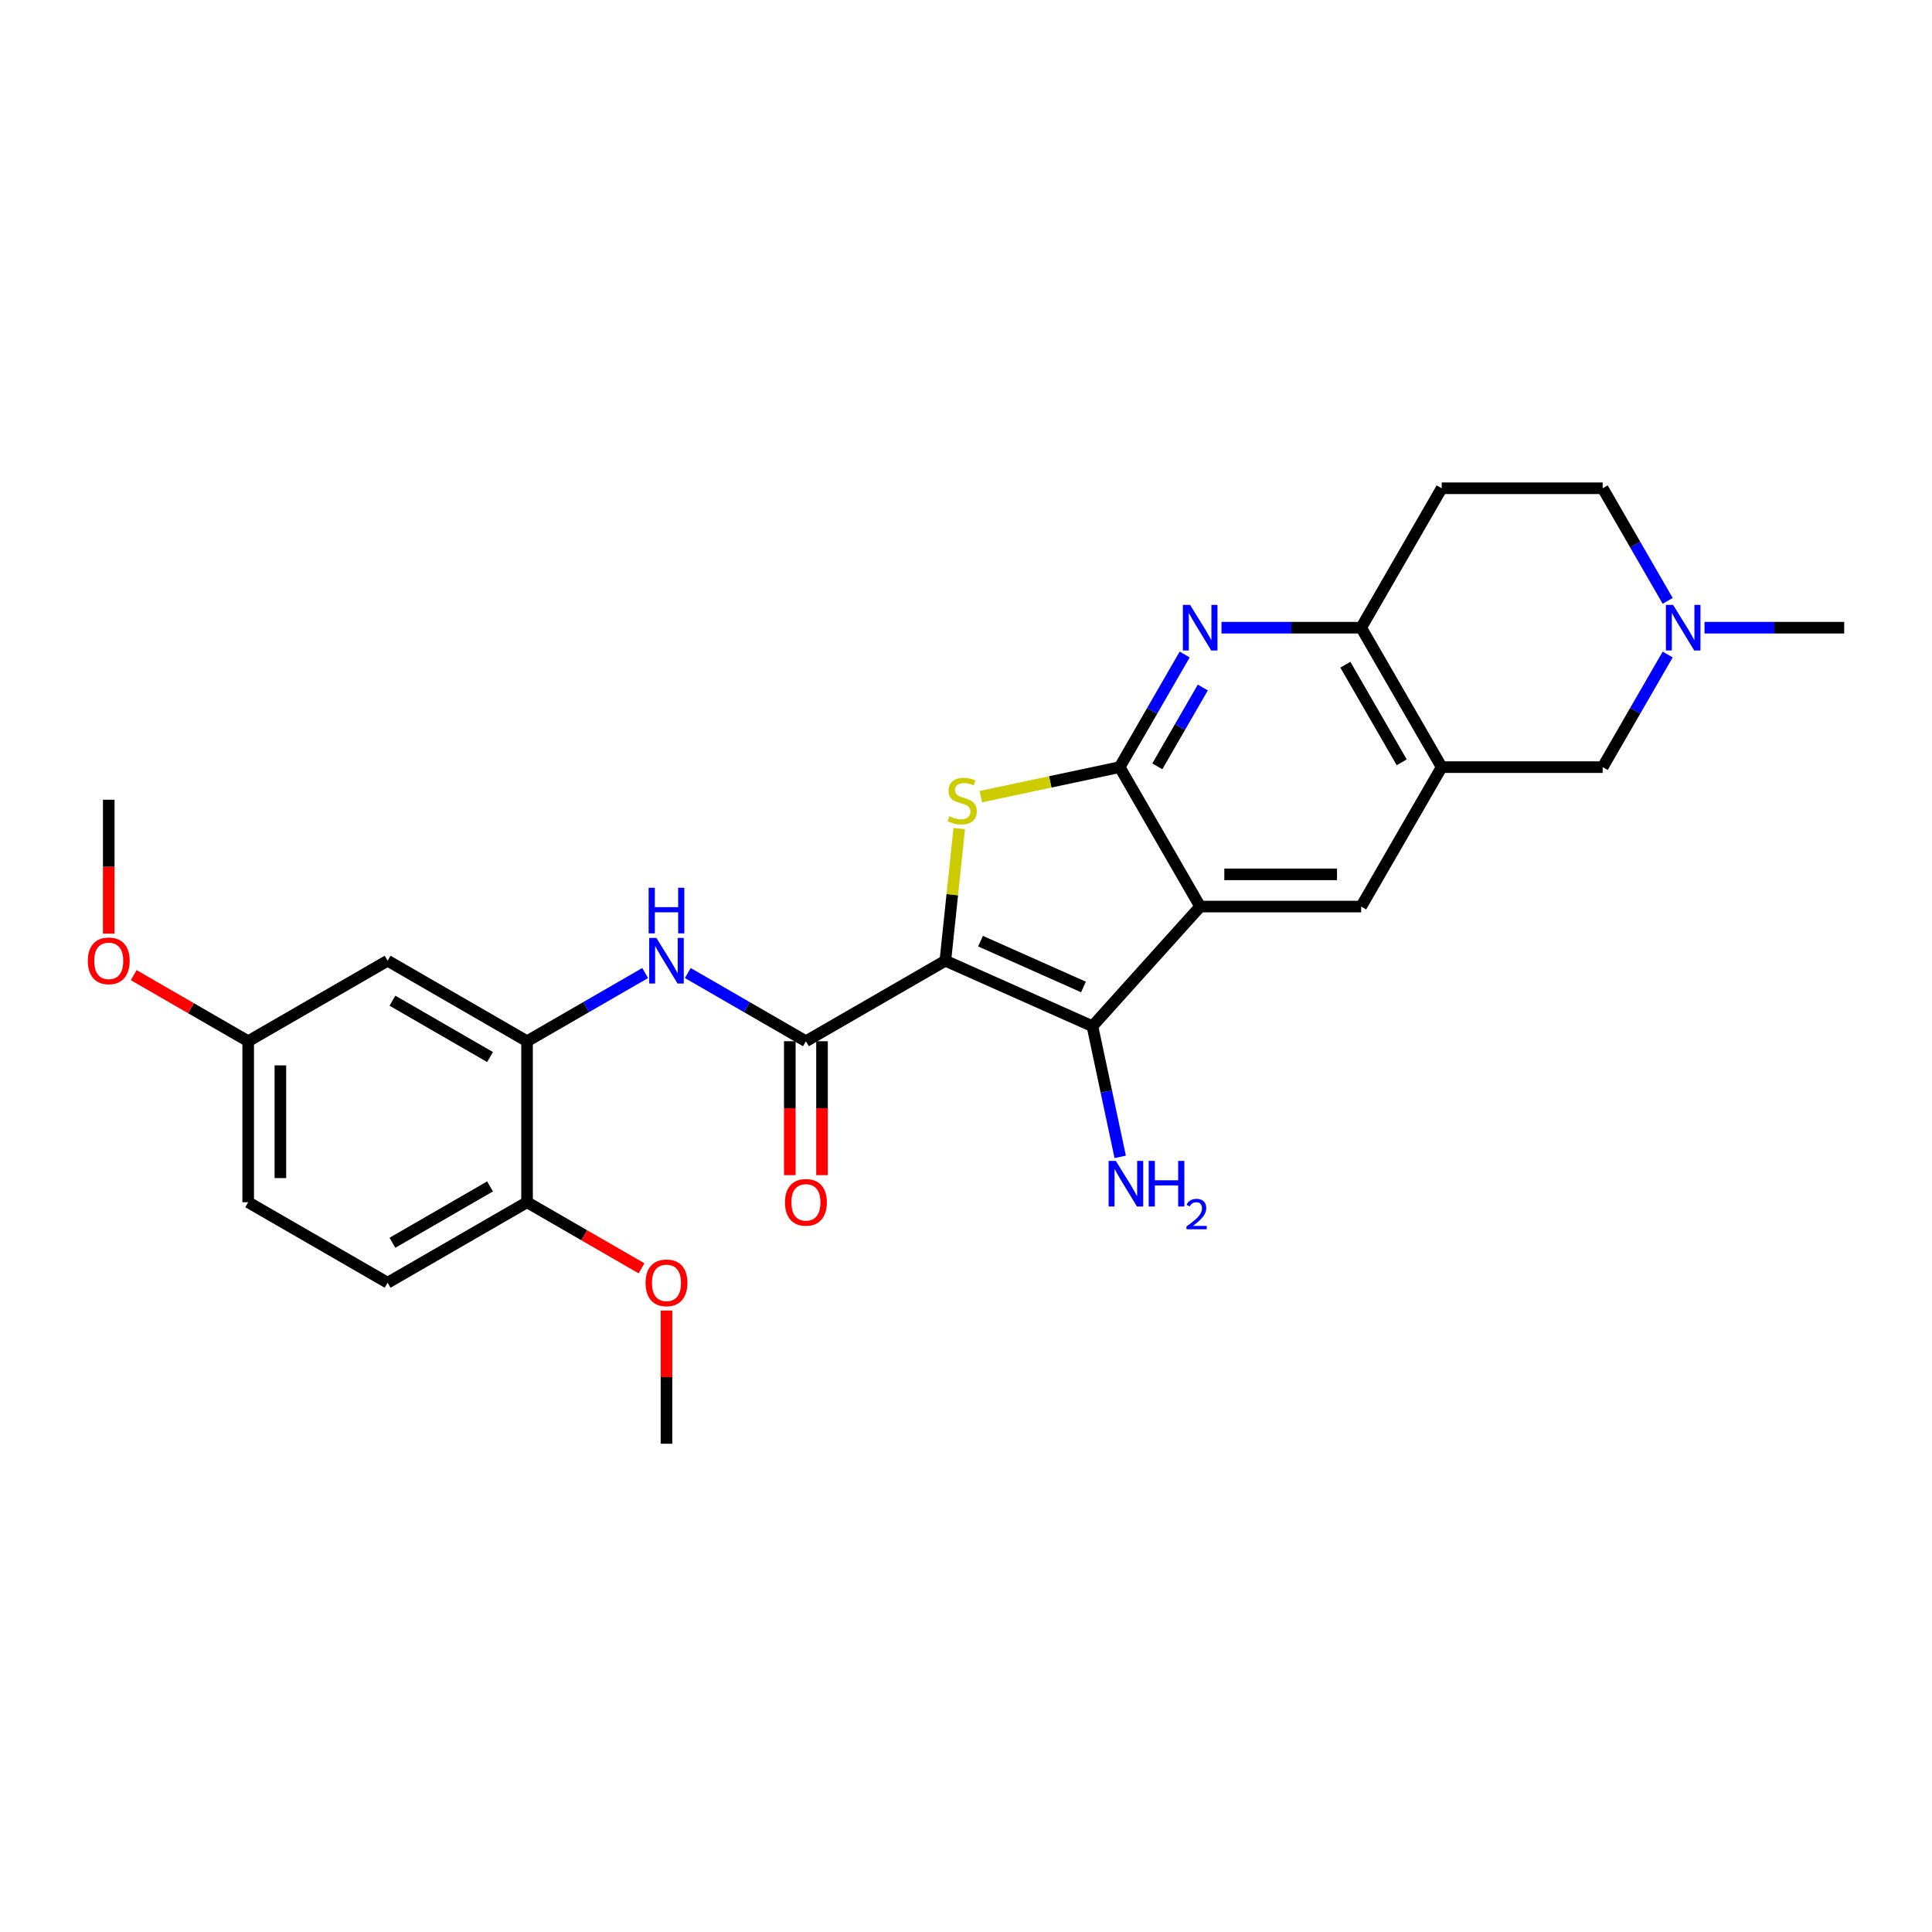 <?xml version='1.0' encoding='iso-8859-1'?>
<svg version='1.1' baseProfile='full'
              xmlns='http://www.w3.org/2000/svg'
                      xmlns:rdkit='http://www.rdkit.org/xml'
                      xmlns:xlink='http://www.w3.org/1999/xlink'
                  xml:space='preserve'
width='1000px' height='1000px' viewBox='0 0 1000 1000'>
<!-- END OF HEADER -->
<rect style='opacity:1.0;fill:#FFFFFF;stroke:none' width='1000' height='1000' x='0' y='0'> </rect>
<path class='bond-2' d='M 489.311,497.27 L 492.906,463.073' style='fill:none;fill-rule:evenodd;stroke:#000000;stroke-width:6px;stroke-linecap:butt;stroke-linejoin:miter;stroke-opacity:1' />
<path class='bond-2' d='M 492.906,463.073 L 496.5,428.875' style='fill:none;fill-rule:evenodd;stroke:#CCCC00;stroke-width:6px;stroke-linecap:butt;stroke-linejoin:miter;stroke-opacity:1' />
<path class='bond-3' d='M 489.311,497.27 L 565.442,531.166' style='fill:none;fill-rule:evenodd;stroke:#000000;stroke-width:6px;stroke-linecap:butt;stroke-linejoin:miter;stroke-opacity:1' />
<path class='bond-3' d='M 507.51,487.128 L 560.801,510.855' style='fill:none;fill-rule:evenodd;stroke:#000000;stroke-width:6px;stroke-linecap:butt;stroke-linejoin:miter;stroke-opacity:1' />
<path class='bond-4' d='M 489.311,497.27 L 417.141,538.938' style='fill:none;fill-rule:evenodd;stroke:#000000;stroke-width:6px;stroke-linecap:butt;stroke-linejoin:miter;stroke-opacity:1' />
<path class='bond-0' d='M 621.204,469.235 L 565.442,531.166' style='fill:none;fill-rule:evenodd;stroke:#000000;stroke-width:6px;stroke-linecap:butt;stroke-linejoin:miter;stroke-opacity:1' />
<path class='bond-7' d='M 621.204,469.235 L 704.539,469.235' style='fill:none;fill-rule:evenodd;stroke:#000000;stroke-width:6px;stroke-linecap:butt;stroke-linejoin:miter;stroke-opacity:1' />
<path class='bond-7' d='M 633.704,452.568 L 692.039,452.568' style='fill:none;fill-rule:evenodd;stroke:#000000;stroke-width:6px;stroke-linecap:butt;stroke-linejoin:miter;stroke-opacity:1' />
<path class='bond-27' d='M 621.204,469.235 L 579.536,397.065' style='fill:none;fill-rule:evenodd;stroke:#000000;stroke-width:6px;stroke-linecap:butt;stroke-linejoin:miter;stroke-opacity:1' />
<path class='bond-1' d='M 579.536,397.065 L 543.604,404.702' style='fill:none;fill-rule:evenodd;stroke:#000000;stroke-width:6px;stroke-linecap:butt;stroke-linejoin:miter;stroke-opacity:1' />
<path class='bond-1' d='M 543.604,404.702 L 507.672,412.34' style='fill:none;fill-rule:evenodd;stroke:#CCCC00;stroke-width:6px;stroke-linecap:butt;stroke-linejoin:miter;stroke-opacity:1' />
<path class='bond-5' d='M 579.536,397.065 L 596.362,367.921' style='fill:none;fill-rule:evenodd;stroke:#000000;stroke-width:6px;stroke-linecap:butt;stroke-linejoin:miter;stroke-opacity:1' />
<path class='bond-5' d='M 596.362,367.921 L 613.188,338.778' style='fill:none;fill-rule:evenodd;stroke:#0000FF;stroke-width:6px;stroke-linecap:butt;stroke-linejoin:miter;stroke-opacity:1' />
<path class='bond-5' d='M 599.018,396.655 L 610.797,376.255' style='fill:none;fill-rule:evenodd;stroke:#000000;stroke-width:6px;stroke-linecap:butt;stroke-linejoin:miter;stroke-opacity:1' />
<path class='bond-5' d='M 610.797,376.255 L 622.575,355.855' style='fill:none;fill-rule:evenodd;stroke:#0000FF;stroke-width:6px;stroke-linecap:butt;stroke-linejoin:miter;stroke-opacity:1' />
<path class='bond-17' d='M 565.442,531.166 L 572.63,564.981' style='fill:none;fill-rule:evenodd;stroke:#000000;stroke-width:6px;stroke-linecap:butt;stroke-linejoin:miter;stroke-opacity:1' />
<path class='bond-17' d='M 572.63,564.981 L 579.817,598.796' style='fill:none;fill-rule:evenodd;stroke:#0000FF;stroke-width:6px;stroke-linecap:butt;stroke-linejoin:miter;stroke-opacity:1' />
<path class='bond-8' d='M 417.141,538.938 L 386.572,521.289' style='fill:none;fill-rule:evenodd;stroke:#000000;stroke-width:6px;stroke-linecap:butt;stroke-linejoin:miter;stroke-opacity:1' />
<path class='bond-8' d='M 386.572,521.289 L 356.004,503.64' style='fill:none;fill-rule:evenodd;stroke:#0000FF;stroke-width:6px;stroke-linecap:butt;stroke-linejoin:miter;stroke-opacity:1' />
<path class='bond-15' d='M 408.807,538.938 L 408.807,573.597' style='fill:none;fill-rule:evenodd;stroke:#000000;stroke-width:6px;stroke-linecap:butt;stroke-linejoin:miter;stroke-opacity:1' />
<path class='bond-15' d='M 408.807,573.597 L 408.807,608.256' style='fill:none;fill-rule:evenodd;stroke:#FF0000;stroke-width:6px;stroke-linecap:butt;stroke-linejoin:miter;stroke-opacity:1' />
<path class='bond-15' d='M 425.474,538.938 L 425.474,573.597' style='fill:none;fill-rule:evenodd;stroke:#000000;stroke-width:6px;stroke-linecap:butt;stroke-linejoin:miter;stroke-opacity:1' />
<path class='bond-15' d='M 425.474,573.597 L 425.474,608.256' style='fill:none;fill-rule:evenodd;stroke:#FF0000;stroke-width:6px;stroke-linecap:butt;stroke-linejoin:miter;stroke-opacity:1' />
<path class='bond-9' d='M 632.238,324.894 L 668.389,324.894' style='fill:none;fill-rule:evenodd;stroke:#0000FF;stroke-width:6px;stroke-linecap:butt;stroke-linejoin:miter;stroke-opacity:1' />
<path class='bond-9' d='M 668.389,324.894 L 704.539,324.894' style='fill:none;fill-rule:evenodd;stroke:#000000;stroke-width:6px;stroke-linecap:butt;stroke-linejoin:miter;stroke-opacity:1' />
<path class='bond-6' d='M 746.207,397.065 L 704.539,469.235' style='fill:none;fill-rule:evenodd;stroke:#000000;stroke-width:6px;stroke-linecap:butt;stroke-linejoin:miter;stroke-opacity:1' />
<path class='bond-13' d='M 746.207,397.065 L 829.542,397.065' style='fill:none;fill-rule:evenodd;stroke:#000000;stroke-width:6px;stroke-linecap:butt;stroke-linejoin:miter;stroke-opacity:1' />
<path class='bond-28' d='M 746.207,397.065 L 704.539,324.894' style='fill:none;fill-rule:evenodd;stroke:#000000;stroke-width:6px;stroke-linecap:butt;stroke-linejoin:miter;stroke-opacity:1' />
<path class='bond-28' d='M 725.523,394.573 L 696.355,344.054' style='fill:none;fill-rule:evenodd;stroke:#000000;stroke-width:6px;stroke-linecap:butt;stroke-linejoin:miter;stroke-opacity:1' />
<path class='bond-10' d='M 333.937,503.64 L 303.368,521.289' style='fill:none;fill-rule:evenodd;stroke:#0000FF;stroke-width:6px;stroke-linecap:butt;stroke-linejoin:miter;stroke-opacity:1' />
<path class='bond-10' d='M 303.368,521.289 L 272.8,538.938' style='fill:none;fill-rule:evenodd;stroke:#000000;stroke-width:6px;stroke-linecap:butt;stroke-linejoin:miter;stroke-opacity:1' />
<path class='bond-14' d='M 704.539,324.894 L 746.207,252.724' style='fill:none;fill-rule:evenodd;stroke:#000000;stroke-width:6px;stroke-linecap:butt;stroke-linejoin:miter;stroke-opacity:1' />
<path class='bond-12' d='M 272.8,538.938 L 200.629,497.27' style='fill:none;fill-rule:evenodd;stroke:#000000;stroke-width:6px;stroke-linecap:butt;stroke-linejoin:miter;stroke-opacity:1' />
<path class='bond-12' d='M 253.641,547.122 L 203.121,517.954' style='fill:none;fill-rule:evenodd;stroke:#000000;stroke-width:6px;stroke-linecap:butt;stroke-linejoin:miter;stroke-opacity:1' />
<path class='bond-16' d='M 272.8,538.938 L 272.8,622.273' style='fill:none;fill-rule:evenodd;stroke:#000000;stroke-width:6px;stroke-linecap:butt;stroke-linejoin:miter;stroke-opacity:1' />
<path class='bond-11' d='M 863.194,338.778 L 846.368,367.921' style='fill:none;fill-rule:evenodd;stroke:#0000FF;stroke-width:6px;stroke-linecap:butt;stroke-linejoin:miter;stroke-opacity:1' />
<path class='bond-11' d='M 846.368,367.921 L 829.542,397.065' style='fill:none;fill-rule:evenodd;stroke:#000000;stroke-width:6px;stroke-linecap:butt;stroke-linejoin:miter;stroke-opacity:1' />
<path class='bond-24' d='M 882.244,324.894 L 918.395,324.894' style='fill:none;fill-rule:evenodd;stroke:#0000FF;stroke-width:6px;stroke-linecap:butt;stroke-linejoin:miter;stroke-opacity:1' />
<path class='bond-24' d='M 918.395,324.894 L 954.545,324.894' style='fill:none;fill-rule:evenodd;stroke:#000000;stroke-width:6px;stroke-linecap:butt;stroke-linejoin:miter;stroke-opacity:1' />
<path class='bond-30' d='M 863.194,311.011 L 846.368,281.867' style='fill:none;fill-rule:evenodd;stroke:#0000FF;stroke-width:6px;stroke-linecap:butt;stroke-linejoin:miter;stroke-opacity:1' />
<path class='bond-30' d='M 846.368,281.867 L 829.542,252.724' style='fill:none;fill-rule:evenodd;stroke:#000000;stroke-width:6px;stroke-linecap:butt;stroke-linejoin:miter;stroke-opacity:1' />
<path class='bond-20' d='M 200.629,497.27 L 128.459,538.938' style='fill:none;fill-rule:evenodd;stroke:#000000;stroke-width:6px;stroke-linecap:butt;stroke-linejoin:miter;stroke-opacity:1' />
<path class='bond-18' d='M 746.207,252.724 L 829.542,252.724' style='fill:none;fill-rule:evenodd;stroke:#000000;stroke-width:6px;stroke-linecap:butt;stroke-linejoin:miter;stroke-opacity:1' />
<path class='bond-19' d='M 272.8,622.273 L 200.629,663.941' style='fill:none;fill-rule:evenodd;stroke:#000000;stroke-width:6px;stroke-linecap:butt;stroke-linejoin:miter;stroke-opacity:1' />
<path class='bond-19' d='M 253.641,614.089 L 203.121,643.257' style='fill:none;fill-rule:evenodd;stroke:#000000;stroke-width:6px;stroke-linecap:butt;stroke-linejoin:miter;stroke-opacity:1' />
<path class='bond-22' d='M 272.8,622.273 L 302.426,639.378' style='fill:none;fill-rule:evenodd;stroke:#000000;stroke-width:6px;stroke-linecap:butt;stroke-linejoin:miter;stroke-opacity:1' />
<path class='bond-22' d='M 302.426,639.378 L 332.053,656.483' style='fill:none;fill-rule:evenodd;stroke:#FF0000;stroke-width:6px;stroke-linecap:butt;stroke-linejoin:miter;stroke-opacity:1' />
<path class='bond-21' d='M 200.629,663.941 L 128.459,622.273' style='fill:none;fill-rule:evenodd;stroke:#000000;stroke-width:6px;stroke-linecap:butt;stroke-linejoin:miter;stroke-opacity:1' />
<path class='bond-23' d='M 128.459,538.938 L 98.832,521.833' style='fill:none;fill-rule:evenodd;stroke:#000000;stroke-width:6px;stroke-linecap:butt;stroke-linejoin:miter;stroke-opacity:1' />
<path class='bond-23' d='M 98.832,521.833 L 69.205,504.728' style='fill:none;fill-rule:evenodd;stroke:#FF0000;stroke-width:6px;stroke-linecap:butt;stroke-linejoin:miter;stroke-opacity:1' />
<path class='bond-29' d='M 128.459,538.938 L 128.459,622.273' style='fill:none;fill-rule:evenodd;stroke:#000000;stroke-width:6px;stroke-linecap:butt;stroke-linejoin:miter;stroke-opacity:1' />
<path class='bond-29' d='M 145.126,551.438 L 145.126,609.773' style='fill:none;fill-rule:evenodd;stroke:#000000;stroke-width:6px;stroke-linecap:butt;stroke-linejoin:miter;stroke-opacity:1' />
<path class='bond-25' d='M 344.97,678.324 L 344.97,712.8' style='fill:none;fill-rule:evenodd;stroke:#FF0000;stroke-width:6px;stroke-linecap:butt;stroke-linejoin:miter;stroke-opacity:1' />
<path class='bond-25' d='M 344.97,712.8 L 344.97,747.276' style='fill:none;fill-rule:evenodd;stroke:#000000;stroke-width:6px;stroke-linecap:butt;stroke-linejoin:miter;stroke-opacity:1' />
<path class='bond-26' d='M 56.288,483.253 L 56.288,448.594' style='fill:none;fill-rule:evenodd;stroke:#FF0000;stroke-width:6px;stroke-linecap:butt;stroke-linejoin:miter;stroke-opacity:1' />
<path class='bond-26' d='M 56.288,448.594 L 56.288,413.935' style='fill:none;fill-rule:evenodd;stroke:#000000;stroke-width:6px;stroke-linecap:butt;stroke-linejoin:miter;stroke-opacity:1' />
<path  class='atom-3' d='M 491.355 422.491
Q 491.622 422.591, 492.722 423.058
Q 493.822 423.525, 495.022 423.825
Q 496.255 424.092, 497.455 424.092
Q 499.689 424.092, 500.989 423.025
Q 502.289 421.925, 502.289 420.025
Q 502.289 418.725, 501.622 417.925
Q 500.989 417.125, 499.989 416.691
Q 498.989 416.258, 497.322 415.758
Q 495.222 415.125, 493.955 414.525
Q 492.722 413.925, 491.822 412.658
Q 490.955 411.391, 490.955 409.258
Q 490.955 406.291, 492.955 404.458
Q 494.989 402.624, 498.989 402.624
Q 501.722 402.624, 504.822 403.924
L 504.056 406.491
Q 501.222 405.324, 499.089 405.324
Q 496.789 405.324, 495.522 406.291
Q 494.255 407.224, 494.289 408.858
Q 494.289 410.125, 494.922 410.891
Q 495.589 411.658, 496.522 412.091
Q 497.489 412.525, 499.089 413.025
Q 501.222 413.691, 502.489 414.358
Q 503.756 415.025, 504.656 416.391
Q 505.589 417.725, 505.589 420.025
Q 505.589 423.292, 503.389 425.058
Q 501.222 426.792, 497.589 426.792
Q 495.489 426.792, 493.889 426.325
Q 492.322 425.892, 490.455 425.125
L 491.355 422.491
' fill='#CCCC00'/>
<path  class='atom-6' d='M 615.987 313.094
L 623.721 325.594
Q 624.488 326.828, 625.721 329.061
Q 626.954 331.295, 627.021 331.428
L 627.021 313.094
L 630.154 313.094
L 630.154 336.695
L 626.921 336.695
L 618.621 323.028
Q 617.654 321.428, 616.621 319.594
Q 615.621 317.761, 615.321 317.194
L 615.321 336.695
L 612.254 336.695
L 612.254 313.094
L 615.987 313.094
' fill='#0000FF'/>
<path  class='atom-9' d='M 339.753 485.47
L 347.487 497.97
Q 348.254 499.203, 349.487 501.437
Q 350.72 503.67, 350.787 503.804
L 350.787 485.47
L 353.92 485.47
L 353.92 509.07
L 350.687 509.07
L 342.387 495.403
Q 341.42 493.803, 340.387 491.97
Q 339.387 490.137, 339.087 489.57
L 339.087 509.07
L 336.02 509.07
L 336.02 485.47
L 339.753 485.47
' fill='#0000FF'/>
<path  class='atom-9' d='M 335.737 459.509
L 338.937 459.509
L 338.937 469.543
L 351.004 469.543
L 351.004 459.509
L 354.204 459.509
L 354.204 483.11
L 351.004 483.11
L 351.004 472.21
L 338.937 472.21
L 338.937 483.11
L 335.737 483.11
L 335.737 459.509
' fill='#0000FF'/>
<path  class='atom-12' d='M 865.993 313.094
L 873.727 325.594
Q 874.494 326.828, 875.727 329.061
Q 876.96 331.295, 877.027 331.428
L 877.027 313.094
L 880.16 313.094
L 880.16 336.695
L 876.927 336.695
L 868.627 323.028
Q 867.66 321.428, 866.627 319.594
Q 865.627 317.761, 865.327 317.194
L 865.327 336.695
L 862.26 336.695
L 862.26 313.094
L 865.993 313.094
' fill='#0000FF'/>
<path  class='atom-16' d='M 406.307 622.34
Q 406.307 616.673, 409.107 613.506
Q 411.907 610.34, 417.141 610.34
Q 422.374 610.34, 425.174 613.506
Q 427.974 616.673, 427.974 622.34
Q 427.974 628.073, 425.141 631.34
Q 422.308 634.573, 417.141 634.573
Q 411.941 634.573, 409.107 631.34
Q 406.307 628.107, 406.307 622.34
M 417.141 631.907
Q 420.741 631.907, 422.674 629.507
Q 424.641 627.073, 424.641 622.34
Q 424.641 617.706, 422.674 615.373
Q 420.741 613.006, 417.141 613.006
Q 413.541 613.006, 411.574 615.34
Q 409.641 617.673, 409.641 622.34
Q 409.641 627.107, 411.574 629.507
Q 413.541 631.907, 417.141 631.907
' fill='#FF0000'/>
<path  class='atom-18' d='M 577.551 600.88
L 585.285 613.38
Q 586.052 614.613, 587.285 616.847
Q 588.518 619.08, 588.585 619.213
L 588.585 600.88
L 591.718 600.88
L 591.718 624.48
L 588.485 624.48
L 580.185 610.813
Q 579.218 609.213, 578.185 607.38
Q 577.185 605.546, 576.885 604.98
L 576.885 624.48
L 573.818 624.48
L 573.818 600.88
L 577.551 600.88
' fill='#0000FF'/>
<path  class='atom-18' d='M 594.552 600.88
L 597.752 600.88
L 597.752 610.913
L 609.819 610.913
L 609.819 600.88
L 613.019 600.88
L 613.019 624.48
L 609.819 624.48
L 609.819 613.58
L 597.752 613.58
L 597.752 624.48
L 594.552 624.48
L 594.552 600.88
' fill='#0000FF'/>
<path  class='atom-18' d='M 614.163 623.652
Q 614.735 622.178, 616.099 621.364
Q 617.463 620.528, 619.355 620.528
Q 621.709 620.528, 623.029 621.804
Q 624.349 623.08, 624.349 625.346
Q 624.349 627.656, 622.633 629.812
Q 620.939 631.968, 617.419 634.52
L 624.613 634.52
L 624.613 636.28
L 614.119 636.28
L 614.119 634.806
Q 617.023 632.738, 618.739 631.198
Q 620.477 629.658, 621.313 628.272
Q 622.149 626.886, 622.149 625.456
Q 622.149 623.96, 621.401 623.124
Q 620.653 622.288, 619.355 622.288
Q 618.101 622.288, 617.265 622.794
Q 616.429 623.3, 615.835 624.422
L 614.163 623.652
' fill='#0000FF'/>
<path  class='atom-23' d='M 334.137 664.007
Q 334.137 658.341, 336.937 655.174
Q 339.737 652.007, 344.97 652.007
Q 350.204 652.007, 353.004 655.174
Q 355.804 658.341, 355.804 664.007
Q 355.804 669.741, 352.97 673.008
Q 350.137 676.241, 344.97 676.241
Q 339.77 676.241, 336.937 673.008
Q 334.137 669.774, 334.137 664.007
M 344.97 673.574
Q 348.57 673.574, 350.504 671.174
Q 352.47 668.741, 352.47 664.007
Q 352.47 659.374, 350.504 657.041
Q 348.57 654.674, 344.97 654.674
Q 341.37 654.674, 339.403 657.007
Q 337.47 659.341, 337.47 664.007
Q 337.47 668.774, 339.403 671.174
Q 341.37 673.574, 344.97 673.574
' fill='#FF0000'/>
<path  class='atom-24' d='M 45.455 497.337
Q 45.455 491.67, 48.255 488.503
Q 51.055 485.336, 56.288 485.336
Q 61.522 485.336, 64.322 488.503
Q 67.122 491.67, 67.122 497.337
Q 67.122 503.07, 64.288 506.337
Q 61.455 509.57, 56.288 509.57
Q 51.088 509.57, 48.255 506.337
Q 45.455 503.104, 45.455 497.337
M 56.288 506.904
Q 59.888 506.904, 61.822 504.504
Q 63.788 502.07, 63.788 497.337
Q 63.788 492.703, 61.822 490.37
Q 59.888 488.003, 56.288 488.003
Q 52.688 488.003, 50.721 490.337
Q 48.788 492.67, 48.788 497.337
Q 48.788 502.104, 50.721 504.504
Q 52.688 506.904, 56.288 506.904
' fill='#FF0000'/>
</svg>
